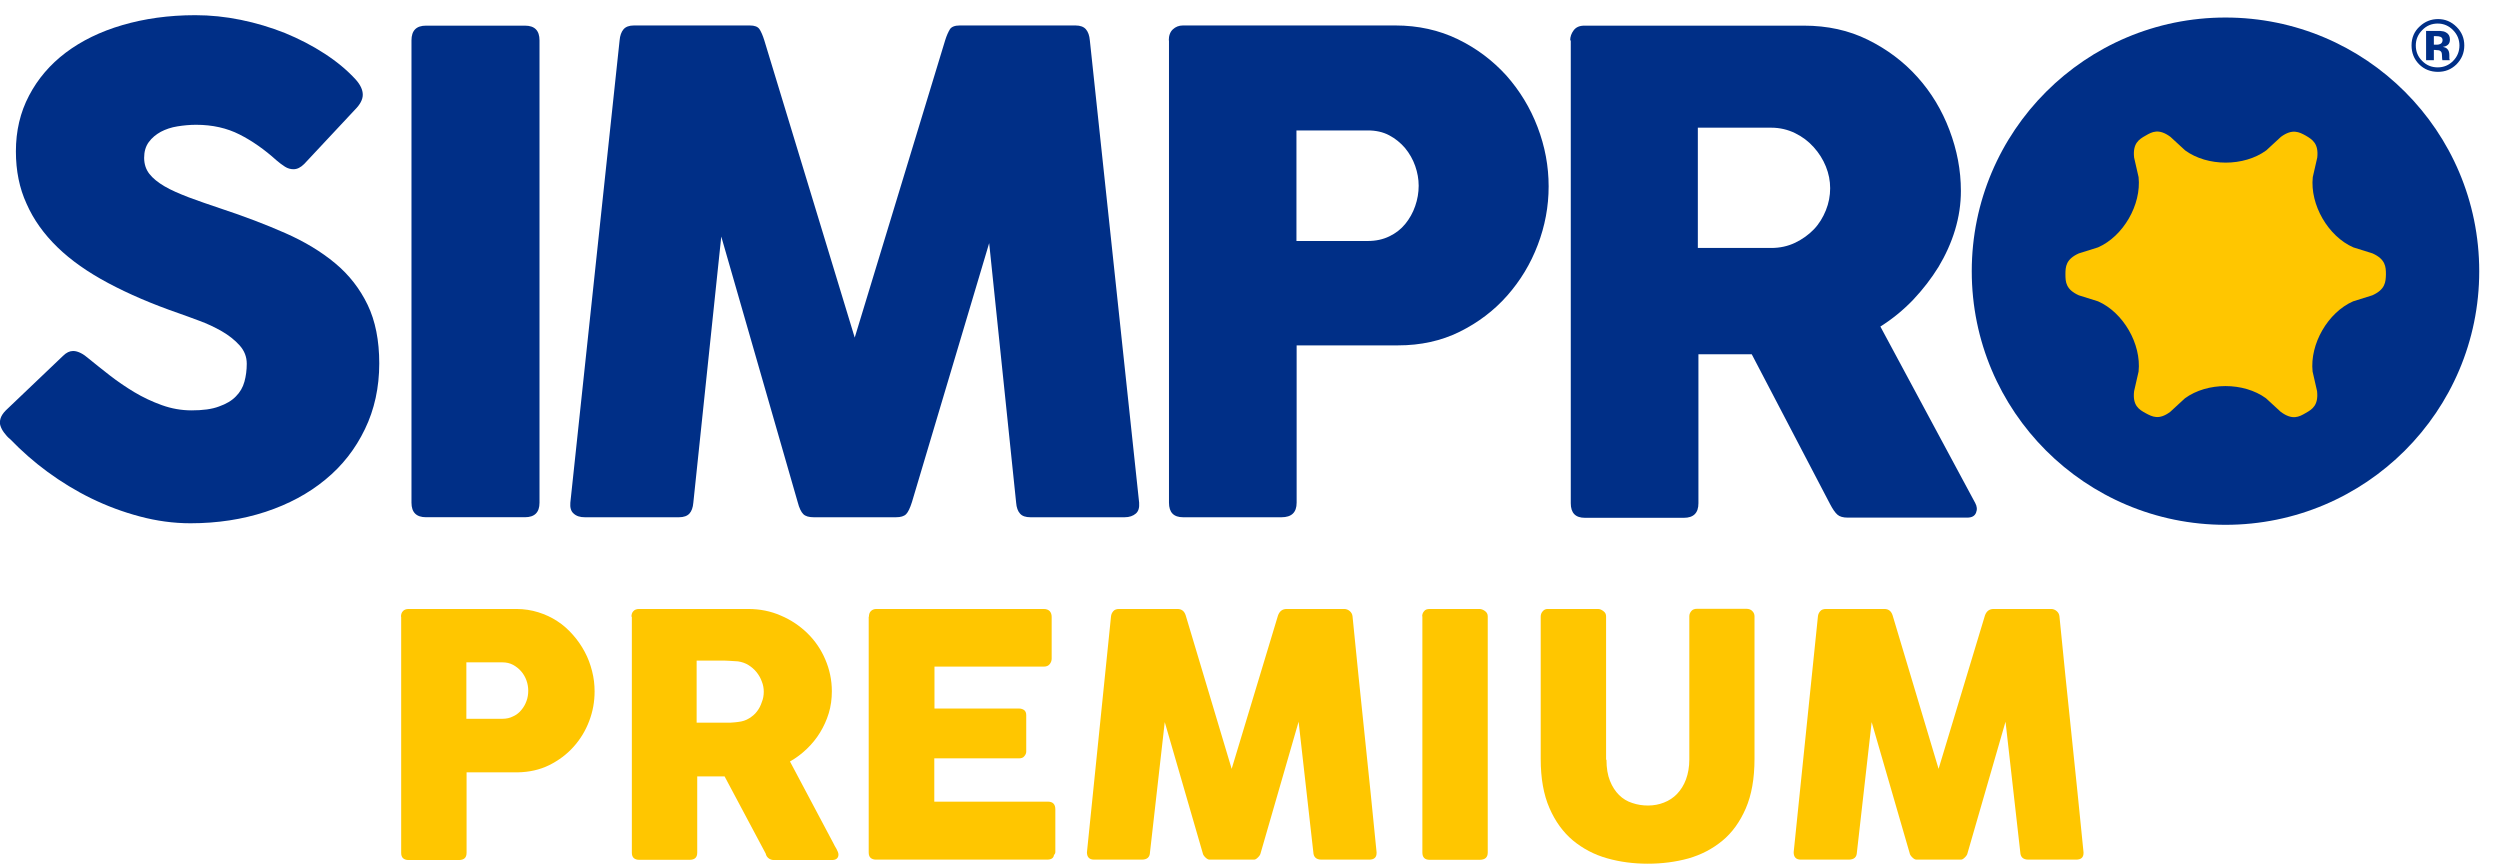<svg width="81" height="28" viewBox="0 0 81 28" fill="none" xmlns="http://www.w3.org/2000/svg">
<g clip-path="url(#clip0_5124_142104)">
<path d="M12.992 19.983C12.992 19.907 13.011 19.845 13.055 19.801C13.093 19.757 13.156 19.731 13.237 19.731H16.732C16.983 19.731 17.222 19.769 17.442 19.838C17.662 19.907 17.87 20.002 18.058 20.127C18.247 20.247 18.41 20.398 18.561 20.567C18.712 20.737 18.838 20.919 18.945 21.12C19.051 21.315 19.127 21.523 19.183 21.743C19.24 21.963 19.265 22.183 19.265 22.403C19.265 22.73 19.209 23.05 19.089 23.364C18.97 23.679 18.8 23.955 18.58 24.2C18.36 24.445 18.096 24.64 17.794 24.791C17.486 24.942 17.147 25.017 16.776 25.024H15.117V27.632C15.117 27.789 15.035 27.865 14.865 27.865H13.237C13.162 27.865 13.105 27.846 13.061 27.808C13.017 27.77 12.998 27.708 12.998 27.632V19.983H12.992ZM17.115 22.378C17.115 22.271 17.097 22.158 17.059 22.051C17.021 21.944 16.965 21.843 16.889 21.755C16.814 21.667 16.726 21.598 16.625 21.542C16.518 21.485 16.405 21.46 16.273 21.46H15.11V23.289H16.273C16.405 23.289 16.525 23.264 16.631 23.207C16.738 23.157 16.826 23.088 16.895 23C16.965 22.918 17.021 22.818 17.059 22.711C17.097 22.61 17.115 22.497 17.115 22.378Z" fill="#FFC600"/>
<path d="M20.459 19.983C20.459 19.907 20.478 19.845 20.522 19.801C20.56 19.757 20.623 19.731 20.705 19.731H24.243C24.62 19.731 24.972 19.801 25.299 19.945C25.626 20.083 25.915 20.278 26.16 20.517C26.405 20.756 26.6 21.039 26.739 21.366C26.877 21.686 26.952 22.032 26.952 22.396C26.952 22.642 26.921 22.88 26.852 23.107C26.783 23.333 26.688 23.54 26.569 23.735C26.45 23.93 26.305 24.106 26.142 24.263C25.978 24.42 25.796 24.559 25.595 24.672L27.003 27.324C27.028 27.375 27.059 27.437 27.103 27.506C27.141 27.576 27.166 27.639 27.166 27.689C27.166 27.745 27.147 27.789 27.109 27.821C27.072 27.852 27.021 27.865 26.952 27.865H25.073C25.01 27.865 24.953 27.846 24.903 27.808C24.853 27.77 24.822 27.72 24.809 27.657L23.477 25.156H22.59V27.626C22.59 27.783 22.509 27.858 22.339 27.858H20.711C20.636 27.858 20.579 27.84 20.535 27.802C20.491 27.764 20.472 27.701 20.472 27.626V19.983H20.459ZM24.746 22.409C24.746 22.302 24.727 22.189 24.683 22.082C24.646 21.975 24.589 21.875 24.514 21.78C24.438 21.686 24.35 21.611 24.25 21.548C24.149 21.485 24.036 21.447 23.91 21.428C23.81 21.422 23.715 21.416 23.621 21.41C23.533 21.403 23.433 21.403 23.326 21.403H22.571V23.415H23.577C23.64 23.415 23.703 23.415 23.753 23.408C23.803 23.402 23.86 23.402 23.923 23.39C24.048 23.377 24.168 23.339 24.268 23.276C24.369 23.214 24.457 23.144 24.526 23.05C24.595 22.962 24.646 22.862 24.683 22.748C24.727 22.642 24.746 22.529 24.746 22.409Z" fill="#FFC600"/>
<path d="M28.153 19.983C28.153 19.907 28.172 19.845 28.216 19.801C28.26 19.757 28.316 19.731 28.392 19.731H33.822C33.904 19.731 33.967 19.757 34.011 19.801C34.055 19.851 34.074 19.914 34.074 19.989V21.34C34.074 21.403 34.055 21.46 34.011 21.517C33.967 21.573 33.904 21.598 33.822 21.598H30.277V22.956H33.011C33.081 22.956 33.137 22.975 33.181 23.006C33.225 23.038 33.25 23.094 33.25 23.17V24.351C33.25 24.401 33.231 24.452 33.187 24.502C33.15 24.552 33.087 24.571 33.011 24.571H30.271V25.973H33.948C34.111 25.973 34.193 26.055 34.193 26.224V27.601C34.193 27.639 34.181 27.67 34.149 27.701C34.136 27.802 34.061 27.852 33.923 27.852H28.385C28.31 27.852 28.253 27.833 28.209 27.796C28.165 27.758 28.146 27.695 28.146 27.62V19.983H28.153Z" fill="#FFC600"/>
<path d="M35.997 19.97C36.003 19.907 36.028 19.851 36.072 19.801C36.116 19.75 36.179 19.731 36.261 19.731H38.153C38.285 19.731 38.373 19.801 38.417 19.939L39.906 24.911L41.408 19.939C41.459 19.801 41.553 19.731 41.685 19.731H43.558C43.621 19.731 43.684 19.757 43.734 19.801C43.784 19.845 43.816 19.901 43.822 19.97C43.948 21.253 44.08 22.529 44.212 23.792C44.344 25.055 44.476 26.331 44.601 27.613V27.639C44.601 27.783 44.52 27.852 44.363 27.852H42.816C42.647 27.852 42.559 27.77 42.552 27.613L42.075 23.383L40.843 27.645C40.836 27.683 40.811 27.727 40.761 27.777C40.711 27.827 40.673 27.852 40.629 27.852H39.19C39.146 27.852 39.102 27.827 39.051 27.777C39.001 27.727 38.976 27.683 38.97 27.645L37.738 23.396L37.26 27.613C37.254 27.777 37.166 27.852 36.99 27.852H35.45C35.293 27.852 35.217 27.77 35.217 27.613L35.997 19.97Z" fill="#FFC600"/>
<path d="M46.079 19.97C46.079 19.907 46.097 19.851 46.142 19.801C46.179 19.75 46.242 19.731 46.324 19.731H47.933C47.989 19.731 48.046 19.75 48.109 19.794C48.172 19.838 48.203 19.895 48.203 19.97V27.62C48.203 27.783 48.115 27.858 47.933 27.858H46.324C46.16 27.858 46.085 27.777 46.085 27.62V19.97H46.079Z" fill="#FFC600"/>
<path d="M52.05 24.615C52.05 24.885 52.087 25.112 52.163 25.3C52.238 25.489 52.339 25.64 52.458 25.759C52.578 25.878 52.722 25.966 52.886 26.017C53.049 26.073 53.219 26.099 53.395 26.099C53.577 26.099 53.753 26.067 53.91 26.004C54.074 25.941 54.218 25.847 54.338 25.721C54.457 25.596 54.558 25.439 54.627 25.25C54.696 25.061 54.734 24.848 54.734 24.609V19.964C54.734 19.901 54.759 19.845 54.803 19.794C54.847 19.744 54.91 19.725 54.985 19.725H56.581C56.663 19.725 56.732 19.75 56.776 19.8C56.827 19.851 56.846 19.907 56.846 19.97V24.584C56.846 25.225 56.751 25.759 56.563 26.193C56.374 26.627 56.123 26.979 55.802 27.242C55.481 27.506 55.117 27.695 54.702 27.814C54.287 27.928 53.847 27.984 53.389 27.984C52.93 27.984 52.49 27.928 52.069 27.808C51.647 27.689 51.283 27.494 50.962 27.23C50.642 26.96 50.39 26.614 50.202 26.18C50.013 25.747 49.919 25.219 49.919 24.59V19.977C49.919 19.914 49.938 19.857 49.982 19.807C50.026 19.756 50.076 19.731 50.139 19.731H51.779C51.836 19.731 51.893 19.756 51.949 19.8C52.012 19.845 52.037 19.901 52.037 19.97V24.615H52.05Z" fill="#FFC600"/>
<path d="M58.901 19.97C58.907 19.907 58.932 19.851 58.976 19.801C59.02 19.75 59.083 19.731 59.165 19.731H61.057C61.189 19.731 61.277 19.801 61.321 19.939L62.81 24.911L64.313 19.939C64.363 19.801 64.457 19.731 64.589 19.731H66.462C66.525 19.731 66.588 19.757 66.638 19.801C66.689 19.845 66.72 19.901 66.726 19.97C66.852 21.253 66.984 22.529 67.116 23.792C67.248 25.055 67.38 26.331 67.506 27.613V27.639C67.506 27.783 67.424 27.852 67.267 27.852H65.721C65.551 27.852 65.463 27.77 65.457 27.613L64.979 23.383L63.747 27.645C63.741 27.683 63.715 27.727 63.665 27.777C63.615 27.827 63.577 27.852 63.533 27.852H62.094C62.05 27.852 62.006 27.827 61.956 27.777C61.905 27.727 61.88 27.683 61.874 27.645L60.642 23.396L60.164 27.613C60.158 27.777 60.07 27.852 59.894 27.852H58.348C58.191 27.852 58.115 27.77 58.115 27.613L58.901 19.97Z" fill="#FFC600"/>
<path d="M0.132 14.018C0.075 13.943 0.038 13.868 0.013 13.792C-0.013 13.717 -0.006 13.635 0.019 13.553C0.044 13.472 0.101 13.384 0.189 13.296L2.043 11.529C2.15 11.423 2.256 11.372 2.37 11.372C2.451 11.372 2.533 11.397 2.621 11.441C2.709 11.485 2.791 11.548 2.872 11.617C3.074 11.781 3.3 11.963 3.551 12.158C3.803 12.353 4.067 12.535 4.35 12.705C4.632 12.874 4.928 13.013 5.242 13.126C5.556 13.239 5.877 13.296 6.204 13.296C6.568 13.296 6.864 13.258 7.096 13.17C7.329 13.088 7.511 12.981 7.643 12.843C7.775 12.711 7.869 12.554 7.92 12.365C7.97 12.183 7.995 11.988 7.995 11.787C7.995 11.561 7.92 11.366 7.763 11.19C7.605 11.014 7.411 10.863 7.184 10.731C6.952 10.599 6.713 10.486 6.455 10.392C6.204 10.297 5.977 10.216 5.783 10.147C4.928 9.851 4.167 9.524 3.507 9.172C2.847 8.82 2.3 8.437 1.861 8.01C1.421 7.582 1.087 7.117 0.861 6.602C0.629 6.099 0.515 5.533 0.515 4.905C0.515 4.245 0.654 3.641 0.943 3.094C1.226 2.554 1.622 2.089 2.131 1.705C2.64 1.322 3.256 1.02 3.966 0.813C4.676 0.605 5.462 0.492 6.329 0.492C6.813 0.492 7.304 0.542 7.8 0.643C8.297 0.744 8.774 0.888 9.233 1.07C9.692 1.259 10.12 1.479 10.515 1.737C10.912 1.994 11.251 2.277 11.527 2.579C11.678 2.749 11.754 2.912 11.754 3.069C11.754 3.226 11.666 3.39 11.496 3.559L9.856 5.313C9.742 5.426 9.629 5.483 9.51 5.483C9.416 5.483 9.321 5.458 9.233 5.401C9.145 5.345 9.051 5.275 8.957 5.194C8.567 4.842 8.171 4.565 7.763 4.358C7.354 4.15 6.883 4.043 6.355 4.043C6.153 4.043 5.952 4.062 5.751 4.094C5.55 4.125 5.368 4.188 5.211 4.27C5.053 4.358 4.921 4.465 4.821 4.603C4.72 4.741 4.67 4.911 4.67 5.112C4.67 5.313 4.727 5.489 4.84 5.634C4.953 5.778 5.116 5.91 5.33 6.036C5.544 6.162 5.808 6.275 6.116 6.394C6.424 6.507 6.776 6.633 7.159 6.759C7.92 7.01 8.611 7.274 9.24 7.551C9.868 7.827 10.409 8.154 10.861 8.531C11.314 8.908 11.659 9.355 11.911 9.876C12.162 10.398 12.288 11.033 12.288 11.774C12.288 12.554 12.131 13.271 11.823 13.905C11.515 14.546 11.088 15.093 10.541 15.54C9.994 15.992 9.346 16.338 8.605 16.583C7.857 16.828 7.046 16.954 6.172 16.954C5.619 16.954 5.072 16.878 4.532 16.734C3.985 16.589 3.463 16.394 2.96 16.149C2.458 15.904 1.986 15.615 1.54 15.288C1.094 14.961 0.698 14.609 0.339 14.238C0.251 14.169 0.189 14.094 0.132 14.018Z" fill="#002F87"/>
<path d="M13.332 1.309C13.332 0.988 13.489 0.831 13.803 0.831H17.009C17.323 0.831 17.48 0.988 17.48 1.309V16.287C17.48 16.601 17.323 16.758 17.009 16.758H13.803C13.489 16.758 13.332 16.601 13.332 16.287V1.309Z" fill="#002F87"/>
<path d="M23.369 7.664L22.464 16.287C22.451 16.445 22.407 16.564 22.338 16.639C22.269 16.715 22.156 16.759 21.999 16.759H18.95C18.793 16.759 18.674 16.721 18.586 16.639C18.498 16.564 18.466 16.445 18.479 16.287L20.075 1.309C20.088 1.152 20.132 1.033 20.201 0.951C20.27 0.869 20.383 0.825 20.54 0.825H24.293C24.45 0.825 24.55 0.863 24.607 0.945C24.657 1.02 24.714 1.146 24.764 1.309L27.693 10.938L30.622 1.309C30.672 1.146 30.729 1.026 30.779 0.945C30.83 0.869 30.936 0.825 31.094 0.825H34.846C35.003 0.825 35.116 0.869 35.185 0.951C35.255 1.033 35.298 1.152 35.311 1.309L36.908 16.287C36.92 16.445 36.889 16.564 36.801 16.639C36.713 16.715 36.593 16.759 36.436 16.759H33.388C33.231 16.759 33.117 16.721 33.048 16.639C32.979 16.564 32.935 16.445 32.923 16.287L32.049 7.877L29.547 16.268C29.485 16.463 29.422 16.595 29.359 16.658C29.29 16.727 29.183 16.759 29.026 16.759H26.367C26.21 16.759 26.097 16.727 26.027 16.658C25.958 16.589 25.895 16.463 25.845 16.268L23.369 7.664Z" fill="#002F87"/>
<path d="M37.869 1.309C37.869 1.152 37.913 1.033 38.001 0.951C38.089 0.869 38.196 0.825 38.328 0.825H45.211C45.946 0.825 46.625 0.976 47.234 1.271C47.844 1.567 48.366 1.963 48.806 2.447C49.239 2.937 49.579 3.49 49.818 4.119C50.057 4.747 50.176 5.382 50.176 6.042C50.176 6.69 50.057 7.324 49.824 7.934C49.591 8.55 49.258 9.097 48.831 9.581C48.404 10.065 47.888 10.454 47.291 10.75C46.694 11.045 46.028 11.19 45.298 11.19H42.011V16.287C42.011 16.602 41.848 16.759 41.521 16.759H38.334C38.026 16.759 37.875 16.602 37.875 16.287V1.309H37.869ZM42.005 4.232V7.808H44.318C44.576 7.808 44.808 7.758 45.016 7.657C45.223 7.557 45.393 7.425 45.531 7.255C45.669 7.085 45.776 6.897 45.852 6.677C45.927 6.463 45.965 6.243 45.965 6.017C45.965 5.803 45.927 5.59 45.852 5.376C45.776 5.162 45.669 4.974 45.525 4.798C45.38 4.628 45.211 4.49 45.009 4.383C44.808 4.276 44.576 4.226 44.318 4.226H42.005V4.232Z" fill="#002F87"/>
<path d="M50.874 1.309C50.874 1.189 50.912 1.082 50.987 0.982C51.063 0.881 51.176 0.831 51.333 0.831H58.448C59.209 0.831 59.9 0.982 60.522 1.29C61.144 1.598 61.679 2 62.125 2.497C62.571 2.993 62.917 3.565 63.162 4.213C63.407 4.86 63.533 5.514 63.533 6.186C63.533 6.614 63.47 7.029 63.344 7.45C63.219 7.864 63.036 8.267 62.81 8.644C62.578 9.021 62.301 9.379 61.987 9.712C61.666 10.046 61.314 10.335 60.924 10.58L63.998 16.299C64.055 16.406 64.067 16.507 64.023 16.614C63.979 16.721 63.885 16.771 63.734 16.771H59.868C59.718 16.771 59.605 16.739 59.535 16.677C59.46 16.614 59.378 16.494 59.29 16.325L56.757 11.479H55.029V16.306C55.029 16.62 54.871 16.777 54.557 16.777H51.352C51.044 16.777 50.893 16.62 50.893 16.306V1.309H50.874ZM55.01 4.143V8.034H57.386C57.669 8.034 57.926 7.978 58.165 7.864C58.398 7.751 58.599 7.607 58.769 7.431C58.938 7.255 59.064 7.047 59.158 6.815C59.252 6.582 59.297 6.343 59.297 6.098C59.297 5.859 59.252 5.627 59.158 5.394C59.064 5.162 58.932 4.954 58.762 4.766C58.593 4.577 58.391 4.426 58.159 4.313C57.926 4.2 57.669 4.137 57.386 4.137H55.01V4.143Z" fill="#002F87"/>
<path d="M72.106 0.568C67.568 0.568 63.885 4.245 63.885 8.789C63.885 13.327 67.562 17.004 72.106 17.004C76.644 17.004 80.327 13.327 80.327 8.789C80.327 4.245 76.65 0.568 72.106 0.568Z" fill="#002F87"/>
<path d="M76.864 9.568L76.242 9.763C75.425 10.121 74.834 11.146 74.928 12.038L75.073 12.673C75.123 13.132 74.915 13.264 74.702 13.383C74.488 13.509 74.274 13.622 73.897 13.345L73.419 12.905C72.697 12.377 71.515 12.377 70.792 12.905L70.314 13.345C69.95 13.616 69.736 13.503 69.523 13.389C69.303 13.27 69.089 13.138 69.145 12.673L69.29 12.038C69.384 11.146 68.793 10.121 67.976 9.763L67.354 9.568C66.933 9.379 66.92 9.134 66.92 8.889C66.92 8.644 66.933 8.399 67.354 8.21L67.976 8.015C68.793 7.657 69.384 6.633 69.29 5.74L69.145 5.105C69.095 4.646 69.303 4.514 69.516 4.395C69.73 4.269 69.944 4.156 70.321 4.433L70.799 4.873C71.521 5.401 72.703 5.401 73.426 4.873L73.903 4.433C74.274 4.162 74.494 4.276 74.708 4.395C74.922 4.521 75.129 4.653 75.079 5.105L74.934 5.74C74.84 6.633 75.431 7.657 76.248 8.015L76.87 8.21C77.291 8.399 77.304 8.644 77.304 8.889C77.298 9.134 77.285 9.379 76.864 9.568Z" fill="#FFC600"/>
<path d="M79.592 0.87C79.762 1.039 79.843 1.24 79.843 1.473C79.843 1.718 79.755 1.919 79.586 2.089C79.416 2.252 79.221 2.328 78.989 2.328C78.75 2.328 78.542 2.246 78.379 2.083C78.216 1.919 78.134 1.712 78.134 1.473C78.134 1.222 78.222 1.014 78.404 0.851C78.574 0.694 78.769 0.618 78.995 0.618C79.221 0.618 79.422 0.7 79.592 0.87ZM78.982 0.763C78.787 0.763 78.618 0.832 78.48 0.976C78.341 1.115 78.272 1.284 78.272 1.473C78.272 1.674 78.341 1.838 78.48 1.976C78.618 2.114 78.781 2.183 78.982 2.183C79.177 2.183 79.341 2.114 79.479 1.976C79.617 1.838 79.686 1.668 79.686 1.473C79.686 1.284 79.617 1.115 79.479 0.976C79.347 0.838 79.177 0.763 78.982 0.763ZM78.857 1.618V1.951H78.605V1.002C78.662 1.002 78.75 1.002 78.869 1.002C78.989 1.002 79.052 1.002 79.064 1.002C79.139 1.008 79.202 1.02 79.253 1.052C79.334 1.096 79.378 1.171 79.378 1.278C79.378 1.36 79.353 1.416 79.309 1.454C79.265 1.492 79.209 1.511 79.146 1.517C79.202 1.53 79.253 1.548 79.278 1.574C79.334 1.618 79.359 1.687 79.359 1.787V1.875C79.359 1.882 79.359 1.894 79.359 1.9C79.359 1.907 79.366 1.919 79.366 1.926L79.372 1.951H79.133C79.127 1.919 79.121 1.875 79.121 1.819C79.121 1.762 79.114 1.724 79.108 1.706C79.096 1.674 79.07 1.649 79.039 1.636C79.02 1.63 78.995 1.624 78.951 1.624L78.894 1.618H78.857ZM78.951 1.448C79.007 1.448 79.052 1.435 79.089 1.41C79.121 1.385 79.139 1.347 79.139 1.297C79.139 1.247 79.114 1.209 79.064 1.19C79.033 1.178 78.982 1.171 78.919 1.171H78.857V1.448H78.951Z" fill="#002F87"/>
</g>
<defs>
<clipPath id="clip0_5124_142104">
<rect width="80.328" height="27.492" fill="white" transform="translate(0 0.492)"/>
</clipPath>
</defs>
</svg>
